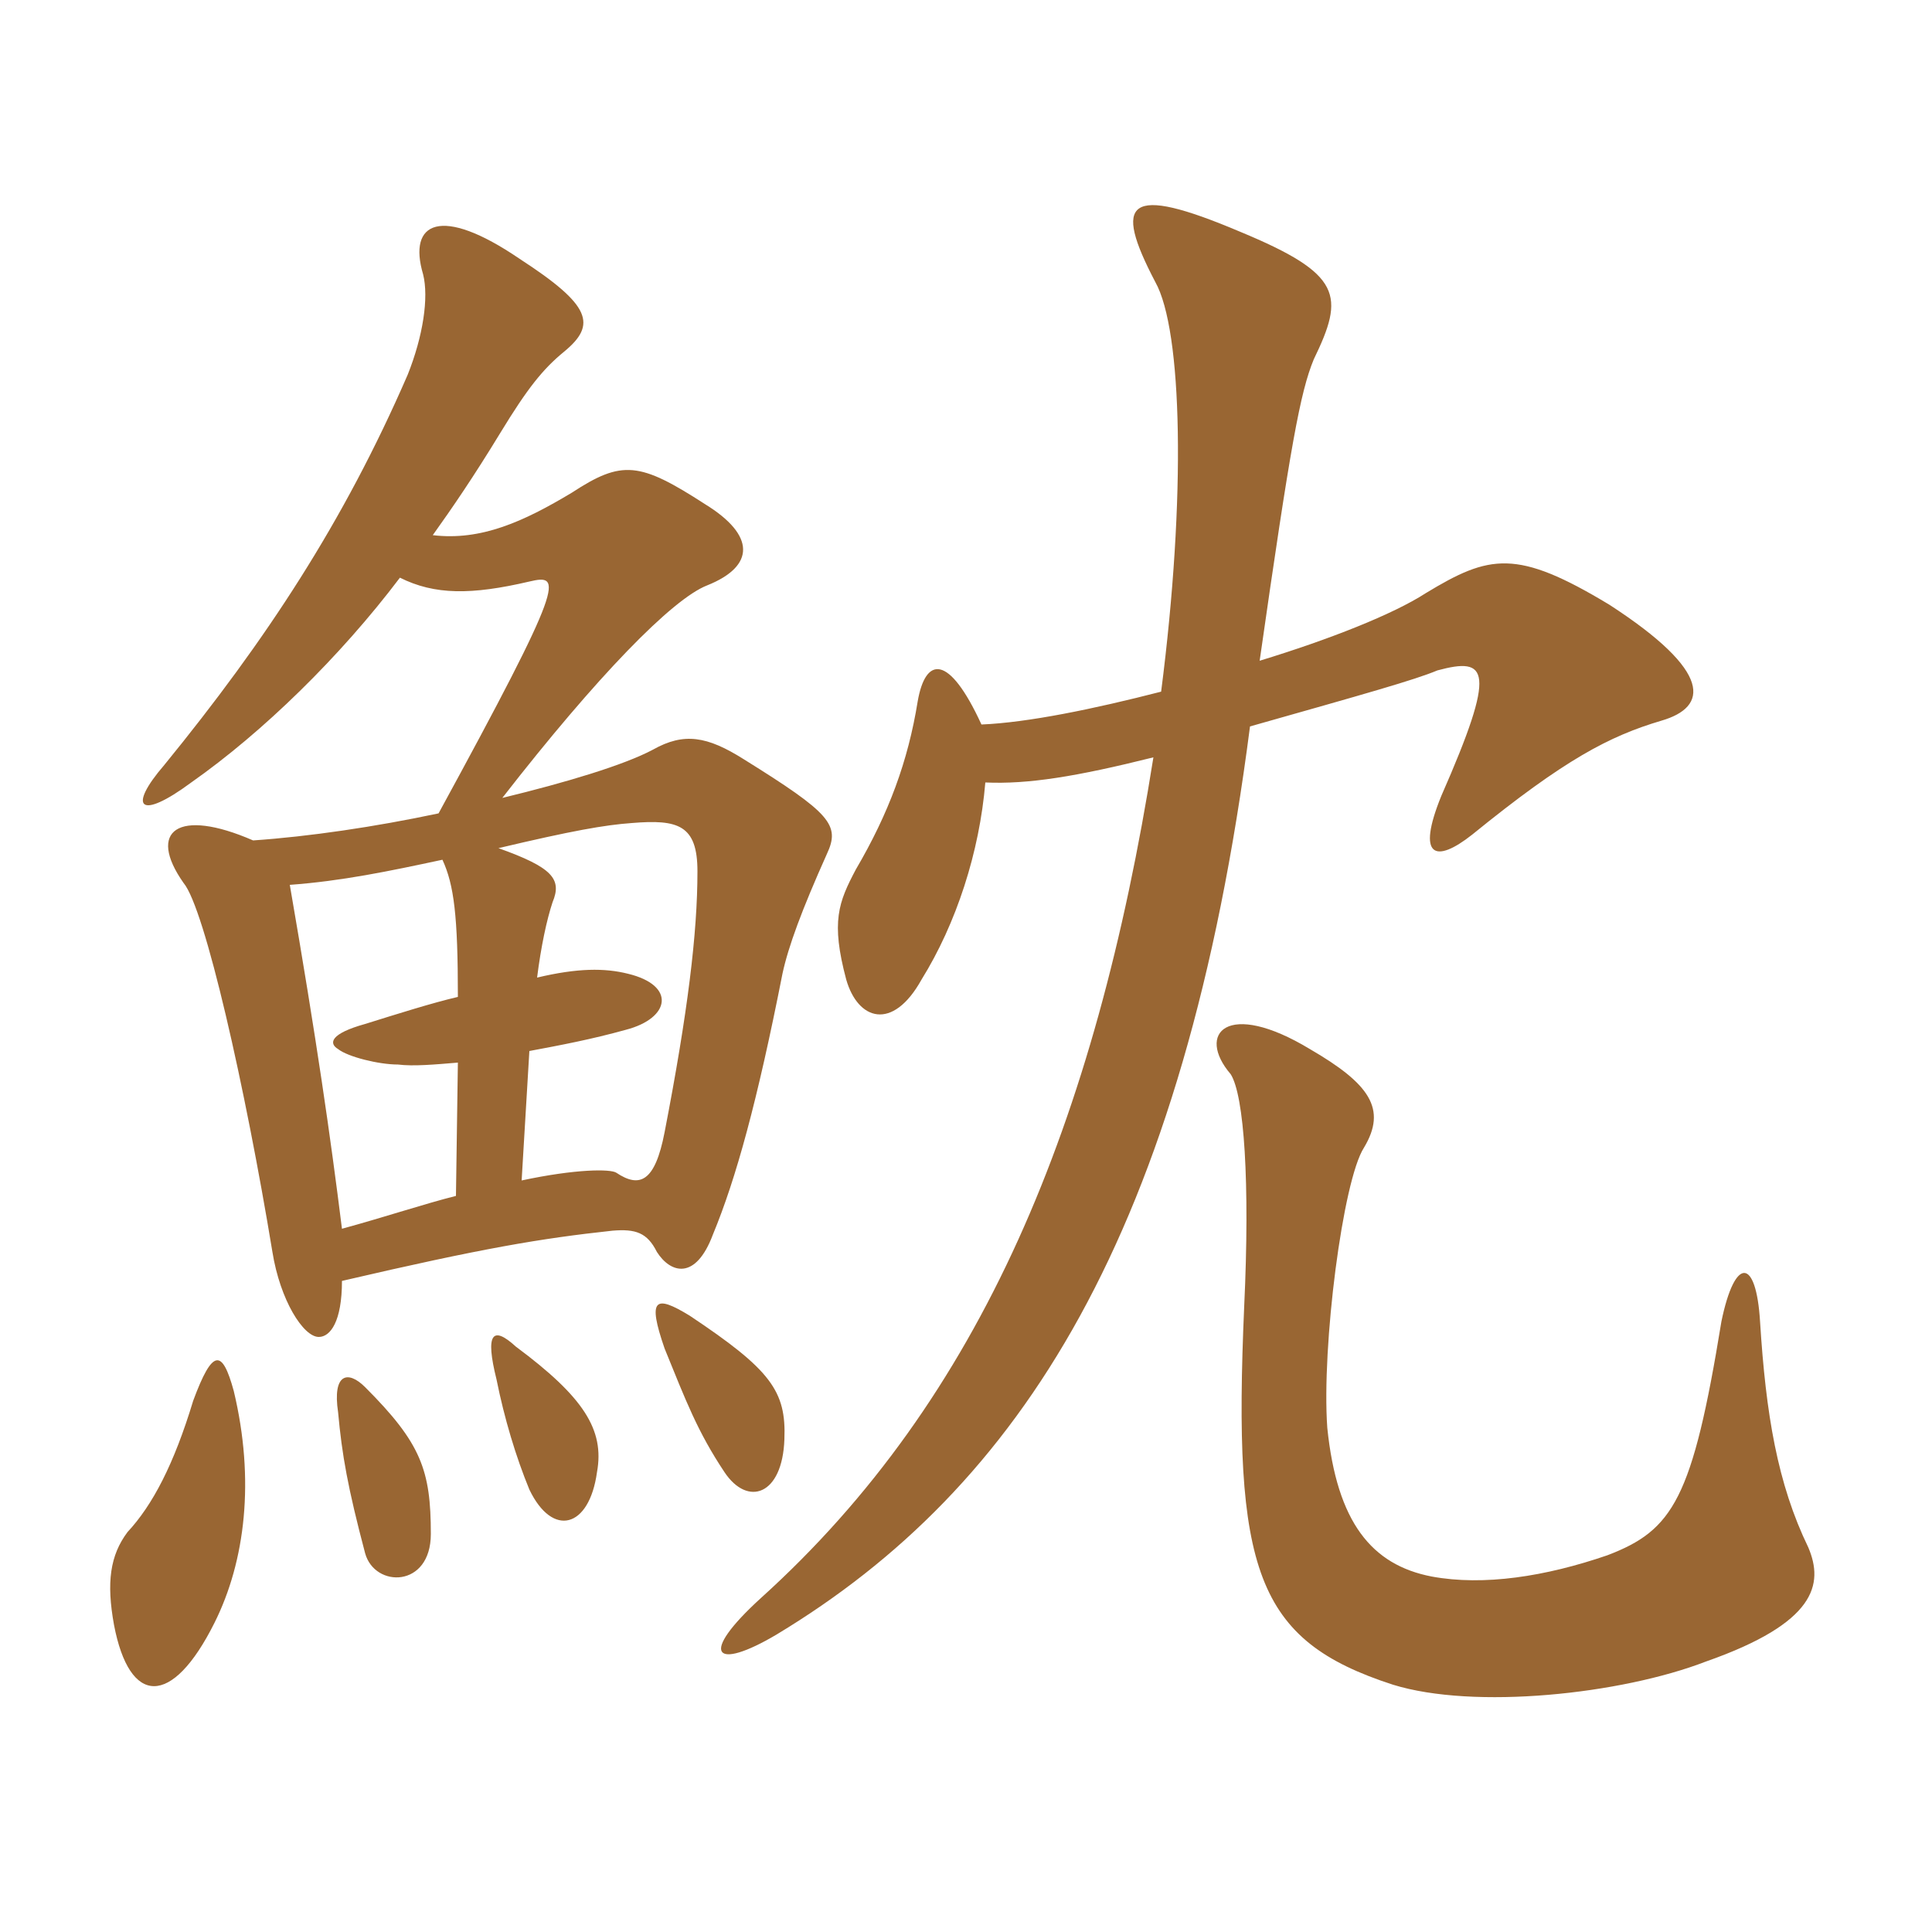 <svg xmlns="http://www.w3.org/2000/svg" xmlns:xlink="http://www.w3.org/1999/xlink" width="150" height="150"><path fill="#996633" padding="10" d="M140.40 120.15C138 115.20 137.10 109.80 136.65 102.60C136.35 97.65 134.70 97.50 133.65 102.60C131.40 116.40 129.90 118.80 124.80 120.75C120 122.40 115.20 123.15 111.15 122.40C106.50 121.50 103.80 118.20 103.05 110.85C102.60 104.55 104.25 91.65 105.90 89.10C107.70 86.10 106.35 84.15 101.70 81.45C95.25 77.55 92.85 80.25 95.55 83.40C96.60 85.05 97.05 91.80 96.60 101.40C95.70 121.95 97.50 127.35 108.15 130.80C114.45 132.75 125.85 131.55 132.45 129C141 126 141.60 123 140.40 120.15ZM89.55 58.80C85.05 87.15 76.20 108.60 59.10 124.05C54.15 128.55 55.50 129.75 60.30 126.90C79.20 115.50 91.95 95.85 97.05 56.40C106.05 53.85 109.80 52.80 111.60 52.05C115.50 51 116.25 51.90 111.90 61.80C109.95 66.60 111.45 67.05 114.30 64.80C121.50 58.95 124.95 57.15 129 55.95C132.60 54.90 133.05 52.20 124.95 46.95C117.75 42.60 115.65 43.05 110.70 46.05C108.15 47.70 103.20 49.65 97.80 51.30C100.20 34.50 100.95 30.45 102 27.90C104.40 22.95 104.25 21.30 96.30 18C87.45 14.25 86.40 15.60 89.70 21.90C91.80 25.65 92.10 38.55 90.15 53.70C84.90 55.05 79.80 56.10 76.20 56.25C73.65 50.70 71.85 51 71.25 54.45C70.50 59.10 69 63.15 66.45 67.50C65.10 70.05 64.50 71.55 65.70 76.05C66.60 79.20 69.30 80.10 71.55 76.05C74.25 71.70 76.05 66.15 76.50 60.75C79.80 60.90 83.55 60.30 89.55 58.80ZM18.15 108C17.25 104.70 16.50 104.70 15 108.75C13.50 113.70 11.85 116.85 9.90 118.95C8.55 120.75 8.25 122.85 8.85 126.15C10.05 132.45 13.35 132.60 16.65 126C19.05 121.20 19.80 114.90 18.15 108ZM33.45 119.10C33.45 114.15 32.70 112.05 28.35 107.70C27 106.35 25.80 106.65 26.25 109.65C26.55 112.95 27 115.50 28.35 120.60C29.10 123.30 33.45 123.30 33.45 119.10ZM46.35 114.30C46.95 111 45.30 108.45 40.05 104.55C38.25 102.90 37.65 103.50 38.55 107.10C39.15 110.10 40.05 113.10 41.10 115.65C42.90 119.40 45.75 118.65 46.35 114.30ZM60.90 111.75C61.05 108 59.85 106.35 53.55 102.15C50.85 100.50 50.25 100.80 51.60 104.70C53.25 108.75 54.15 111.15 56.25 114.30C58.05 117 60.75 116.10 60.90 111.75ZM40.50 91.65L41.10 81.60C43.50 81.15 45.90 80.70 48.60 79.95C52.05 79.05 52.50 76.50 48.75 75.60C46.95 75.15 44.85 75.15 41.70 75.90C42 73.50 42.45 71.40 42.90 70.05C43.65 68.25 42.90 67.35 38.70 65.85C44.40 64.50 46.95 64.05 49.05 63.90C52.65 63.60 54.15 64.05 54.15 67.65C54.15 72.45 53.40 78.60 51.60 87.90C50.85 91.80 49.65 92.25 47.85 91.05C47.40 90.75 44.70 90.75 40.50 91.65ZM34.35 66.75C35.25 68.70 35.55 71.10 35.55 77.40C33.60 77.85 30.75 78.75 28.35 79.50C25.65 80.25 25.50 81 26.25 81.45C27 82.05 29.40 82.65 30.90 82.65C32.10 82.80 33.75 82.65 35.55 82.50L35.40 92.85C33 93.45 29.85 94.50 26.55 95.40C25.65 88.20 24.60 80.85 22.50 68.70C26.55 68.40 30.15 67.65 34.35 66.75ZM31.05 44.85C33.75 46.20 36.60 46.20 41.10 45.15C43.65 44.55 43.95 45 34.05 63.15C29.10 64.20 24 64.95 19.65 65.25C13.80 62.70 11.40 64.50 14.25 68.55C15.90 70.50 19.05 84.45 21.15 97.20C21.75 100.95 23.55 103.80 24.75 103.80C25.65 103.80 26.55 102.60 26.55 99.45C37.50 96.90 42 96.15 47.55 95.55C49.35 95.40 50.25 95.70 51 97.20C52.05 98.85 54 99.45 55.35 95.85C57.15 91.50 58.80 85.50 60.75 75.60C61.20 73.50 62.25 70.65 64.20 66.30C65.25 64.05 64.50 63.15 57.75 58.95C54.90 57.15 53.10 56.85 50.70 58.20C48.45 59.40 43.95 60.75 39 61.95C46.35 52.50 52.20 46.50 54.90 45.45C58.65 43.95 58.65 41.55 54.75 39.15C49.65 35.85 48.30 35.70 44.40 38.25C40.65 40.50 37.35 42 33.60 41.55C35.10 39.45 36.75 37.05 38.85 33.60C40.95 30.15 42.15 28.65 43.80 27.30C46.35 25.20 45.90 23.70 40.35 20.10C34.20 15.90 31.65 17.25 32.85 21.30C33.30 23.10 32.85 26.10 31.65 29.10C26.70 40.50 20.70 49.65 12.75 59.40C9.90 62.70 10.80 63.75 14.85 60.75C20.40 56.85 26.40 51 31.05 44.85Z"/></svg>